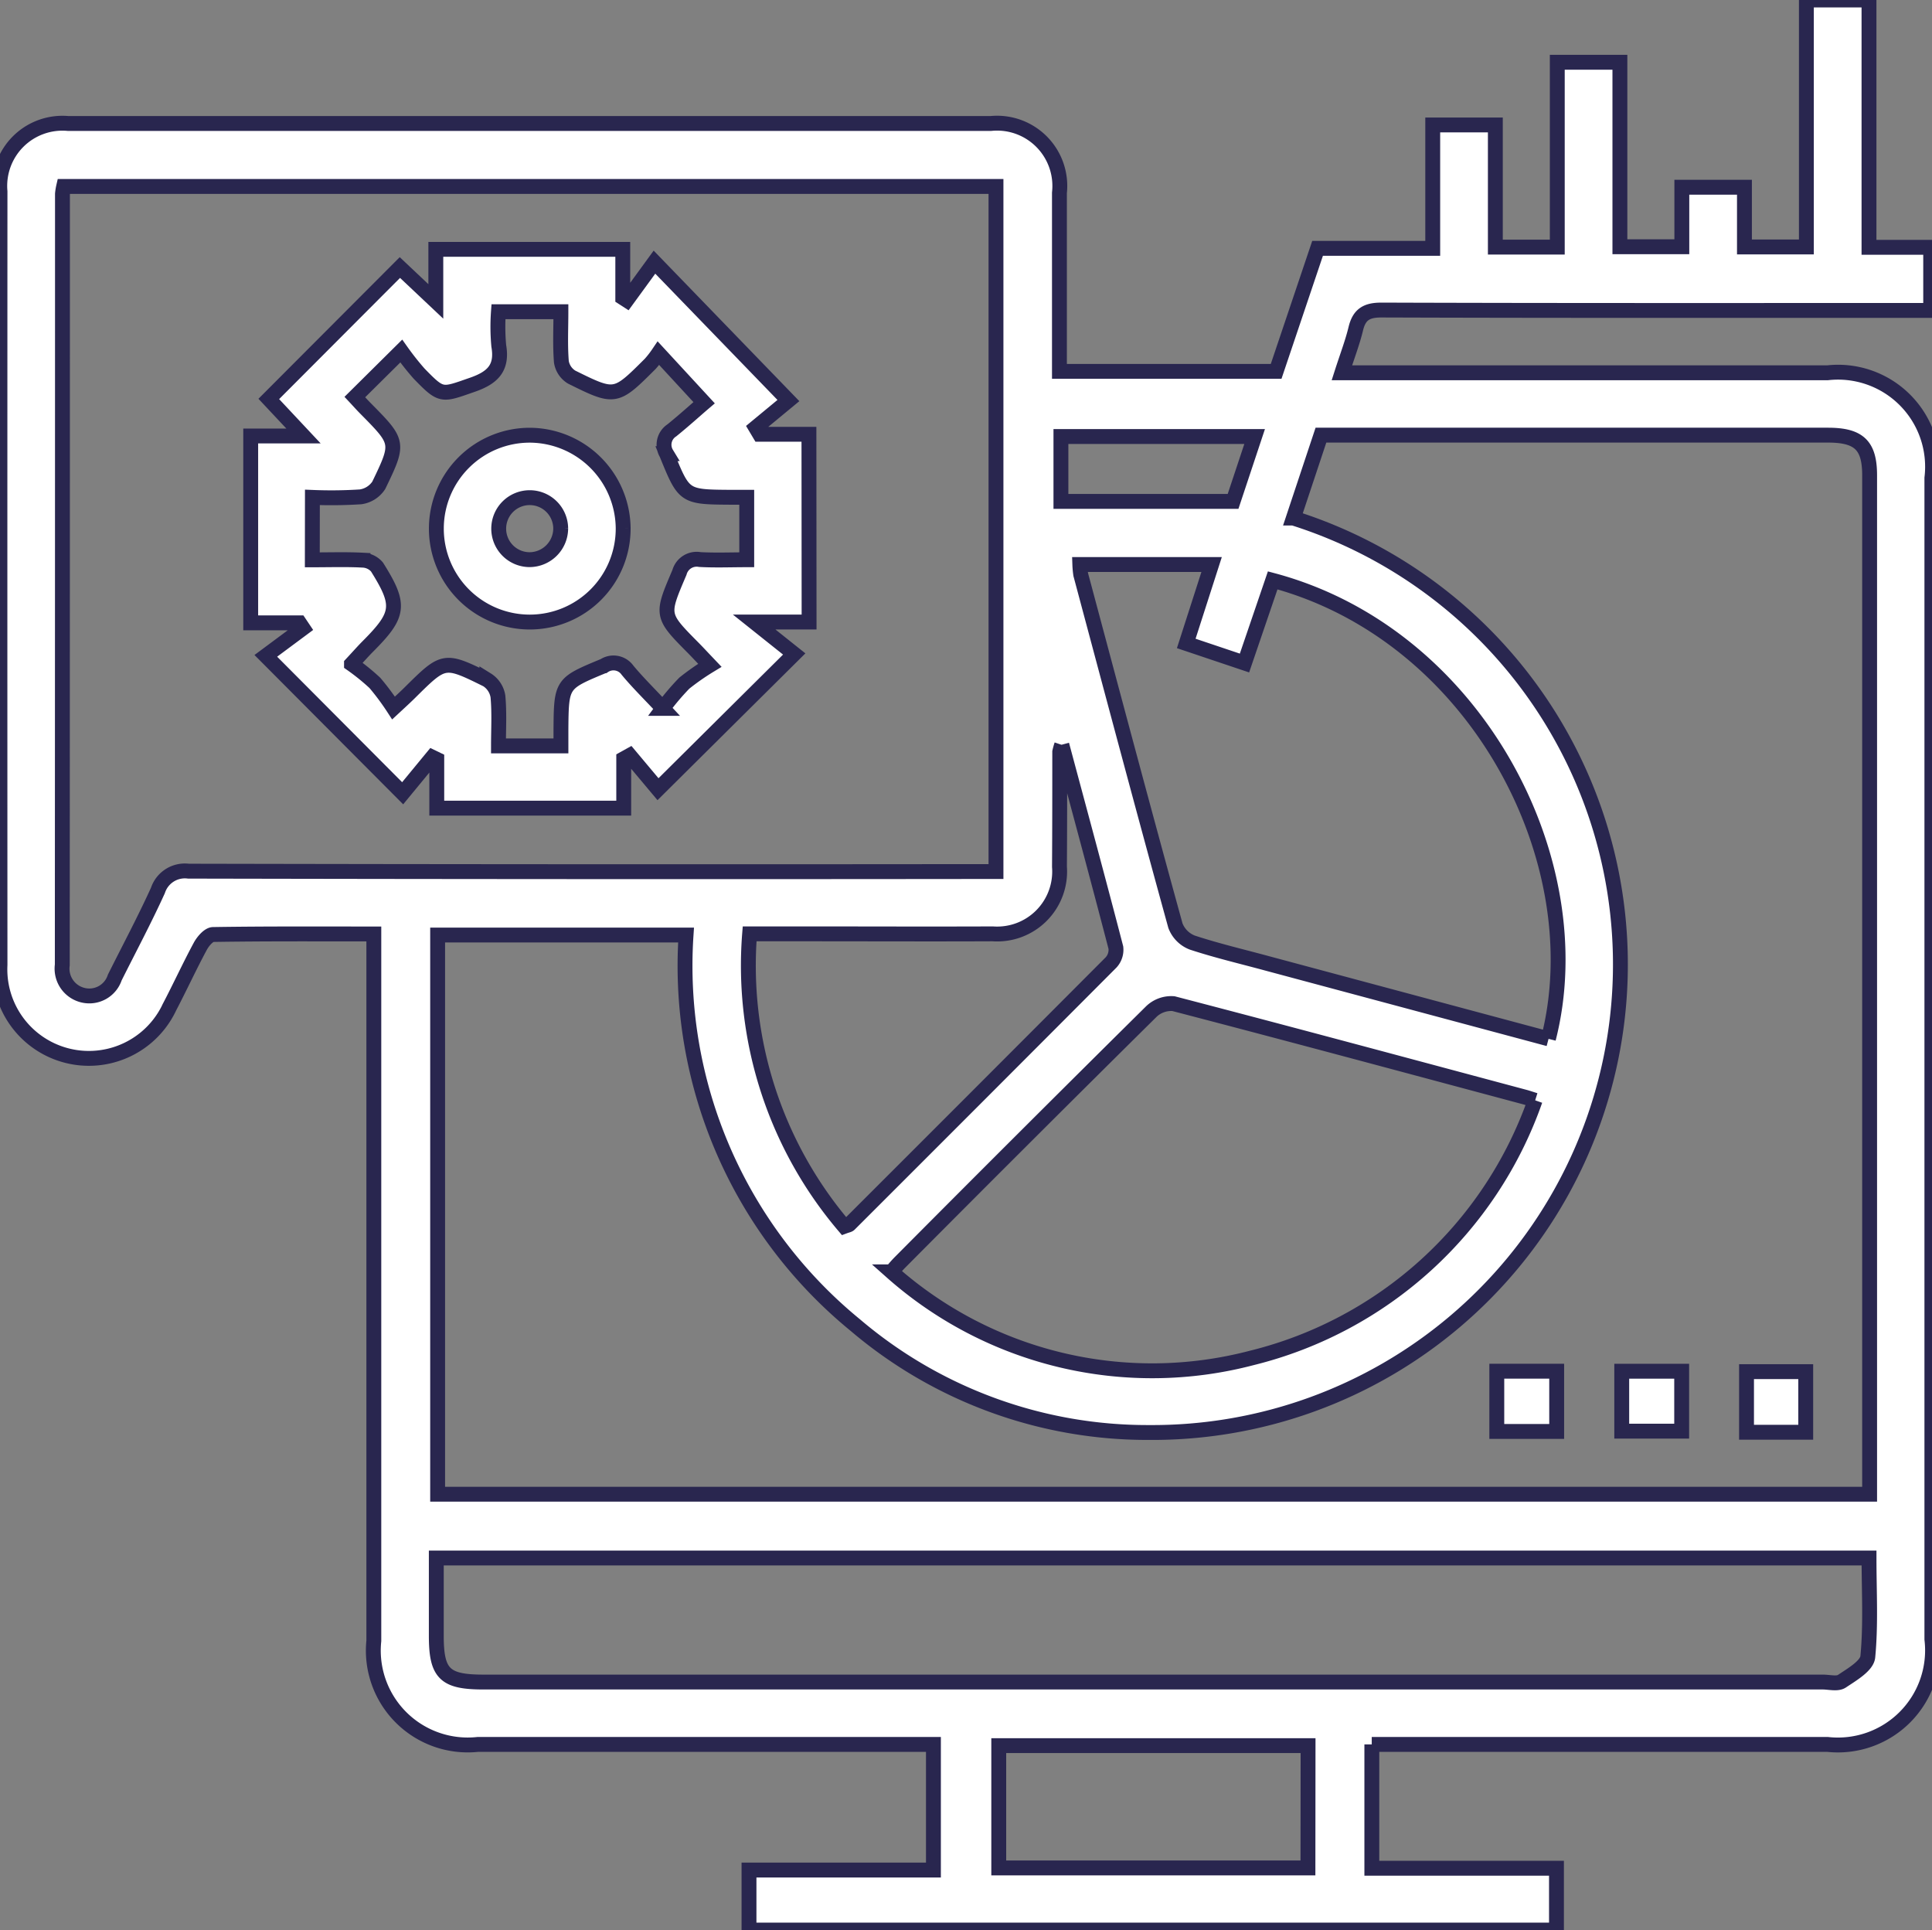 <?xml version="1.0" encoding="UTF-8"?>
<svg xmlns="http://www.w3.org/2000/svg" xmlns:xlink="http://www.w3.org/1999/xlink" id="ico_pilotage" data-name="ico pilotage" width="64.948" height="64.873" viewBox="0 0 64.948 64.873">
  <rect x="0" y="0" width="64.948" height="64.873" fill="#808080" stroke="none"/>
  <defs>
    <clipPath id="clip-path">
      <rect id="Rectangle_16" data-name="Rectangle 16" width="64.948" height="64.873" fill="#fff" stroke="#29264f" stroke-width="0.5"></rect>
    </clipPath>
  </defs>
  <g id="Groupe_59" data-name="Groupe 59" clip-path="url(#clip-path)">
    <path id="Tracé_1294" data-name="Tracé 1294" d="M46.117,58.632v4.162h6.207v2.079H25.179V62.855h6.2V58.632h-.712q-7.3,0-14.6,0a3.173,3.173,0,0,1-3.5-3.481q0-11.46,0-22.92v-.839c-1.838,0-3.621-.01-5.4.018-.149,0-.343.228-.433.395-.362.671-.68,1.366-1.034,2.041A2.992,2.992,0,0,1,0,32.434q-.005-13,0-26A2.107,2.107,0,0,1,2.282,4.15q15.516,0,31.033,0a2.109,2.109,0,0,1,2.3,2.332c0,1.985,0,3.969,0,6H42.9l1.393-4.135h3.871V4.2h2.105V8.306h2.082V2.093h2.105v6.2h2.082v-2h2.105V8.3h2.082V0h2.105V8.313h2.074v2.121h-.789c-5.892,0-11.785.007-17.677-.013-.507,0-.746.154-.861.631-.112.462-.284.908-.467,1.478h.808q7.758,0,15.516,0a3.177,3.177,0,0,1,3.51,3.537q0,19.514,0,39.029a3.181,3.181,0,0,1-3.512,3.536q-7.267,0-14.534,0h-.784m16.737-8.409v-.463q0-16.892,0-33.784c0-1.008-.357-1.35-1.4-1.35q-7.822,0-15.645,0h-1.4l-.927,2.787A15.733,15.733,0,0,1,38.62,48.148a15.15,15.15,0,0,1-9.869-3.611,15.6,15.6,0,0,1-5.688-13.109H14.712V50.223ZM2.14,6.267a1.913,1.913,0,0,0-.04.248q0,12.959-.006,25.918a.917.917,0,0,0,.723,1.023.9.9,0,0,0,1.041-.6c.487-.974,1-1.935,1.451-2.927a.953.953,0,0,1,1.026-.648q13.185.028,26.371.013h.776V6.267Zm12.527,46.1c0,.916,0,1.764,0,2.612,0,1.28.283,1.557,1.585,1.557H61.275c.218,0,.49.075.643-.027.337-.225.843-.518.872-.822.105-1.093.041-2.2.041-3.32ZM51.608,36.983c-.187-.059-.268-.087-.351-.109-3.934-1.053-7.867-2.113-11.808-3.14a.966.966,0,0,0-.752.273q-4.234,4.19-8.434,8.415c-.1.1-.2.218-.292.326a13.2,13.2,0,0,0,12.114,2.893,13.526,13.526,0,0,0,9.522-8.658m.446-2.067c1.526-5.962-2.43-13.584-9.269-15.409l-.948,2.778-1.958-.658.853-2.653H36.3a3.046,3.046,0,0,0,.031.338c1.054,3.936,2.1,7.873,3.183,11.8a.986.986,0,0,0,.566.569c.826.272,1.677.471,2.519.7l9.459,2.536M35.691,25.035a2.267,2.267,0,0,0-.066.235c0,1.288,0,2.575-.009,3.863a2.1,2.1,0,0,1-2.247,2.255c-2.117.009-4.233,0-6.35,0H25.2a13.525,13.525,0,0,0,3.181,9.831c.1-.037.148-.041.175-.068q4.4-4.394,8.793-8.8a.628.628,0,0,0,.163-.5c-.579-2.229-1.182-4.452-1.817-6.821m8.278,33.643H33.575v4.111H43.969Zm-2.521-41.82.725-2.181H35.665v2.181Z" transform="translate(0)" fill="#fff" stroke="#29264f" stroke-width="0.5"></path>
    <rect id="Rectangle_13" data-name="Rectangle 13" width="2.013" height="2.025" transform="translate(50.318 46.088)" fill="#fff" stroke="#29264f" stroke-width="0.5"></rect>
    <rect id="Rectangle_14" data-name="Rectangle 14" width="2.015" height="2.014" transform="translate(54.518 46.089)" fill="#fff" stroke="#29264f" stroke-width="0.5"></rect>
    <rect id="Rectangle_15" data-name="Rectangle 15" width="1.99" height="2.037" transform="translate(58.713 46.103)" fill="#fff" stroke="#29264f" stroke-width="0.5"></rect>
    <path id="Tracé_1295" data-name="Tracé 1295" d="M66.963,60.444H65.116l1.347,1.074-4.579,4.545-.952-1.135-.2.111V66.7H54.447V65.06l-.149-.072L53.3,66.2l-4.6-4.619,1.251-.929-.121-.18H48.192V54.191h1.775L48.8,52.946l4.407-4.417,1.208,1.139v-1.75H60.7v1.625l.132.085.933-1.28L66.268,53l-1.1.909.134.225h1.656Zm-16.7-2.09c.618,0,1.163-.018,1.705.011a.659.659,0,0,1,.469.229c.806,1.284.761,1.6-.314,2.677-.149.15-.289.31-.543.583a7.414,7.414,0,0,1,.787.637,8.418,8.418,0,0,1,.627.843c.3-.278.424-.393.546-.514,1.148-1.137,1.153-1.148,2.591-.437a.809.809,0,0,1,.372.562c.051.552.018,1.112.018,1.663h2.1c0-.2,0-.37,0-.539.013-1.57.018-1.56,1.451-2.155a.576.576,0,0,1,.788.151c.343.413.729.791,1.188,1.282a8.473,8.473,0,0,1,.72-.848,8.143,8.143,0,0,1,.859-.6c-.31-.326-.428-.454-.55-.577-1.1-1.11-1.087-1.1-.471-2.548a.6.6,0,0,1,.686-.43c.516.029,1.035.007,1.575.007v-2.1c-.209,0-.379,0-.55,0-1.567-.011-1.554-.016-2.147-1.467a.576.576,0,0,1,.179-.782c.417-.337.816-.7,1.085-.929L61.9,51.41a3.357,3.357,0,0,1-.277.356c-1.168,1.165-1.174,1.173-2.644.445a.737.737,0,0,1-.343-.514c-.045-.556-.016-1.119-.016-1.682h-2.1a7,7,0,0,0,.011,1.148c.131.751-.217,1.074-.888,1.307-1.036.36-1.028.408-1.79-.375a9.142,9.142,0,0,1-.6-.759l-1.56,1.546c.121.129.234.257.354.378,1.131,1.145,1.145,1.151.45,2.589a.876.876,0,0,1-.613.388,15.457,15.457,0,0,1-1.618.018Z" transform="translate(-39.764 -39.537)" fill="#fff" stroke="#29264f" stroke-width="0.5"></path>
    <path id="Tracé_1296" data-name="Tracé 1296" d="M90.151,86.766a3.14,3.14,0,1,1-3.122-3.126,3.156,3.156,0,0,1,3.122,3.126m-2.1.012a1.042,1.042,0,1,0-1.04,1.045,1.053,1.053,0,0,0,1.04-1.045" transform="translate(-69.202 -69.012)" fill="#fff" stroke="#29264f" stroke-width="0.5"></path>
  </g>
</svg>
